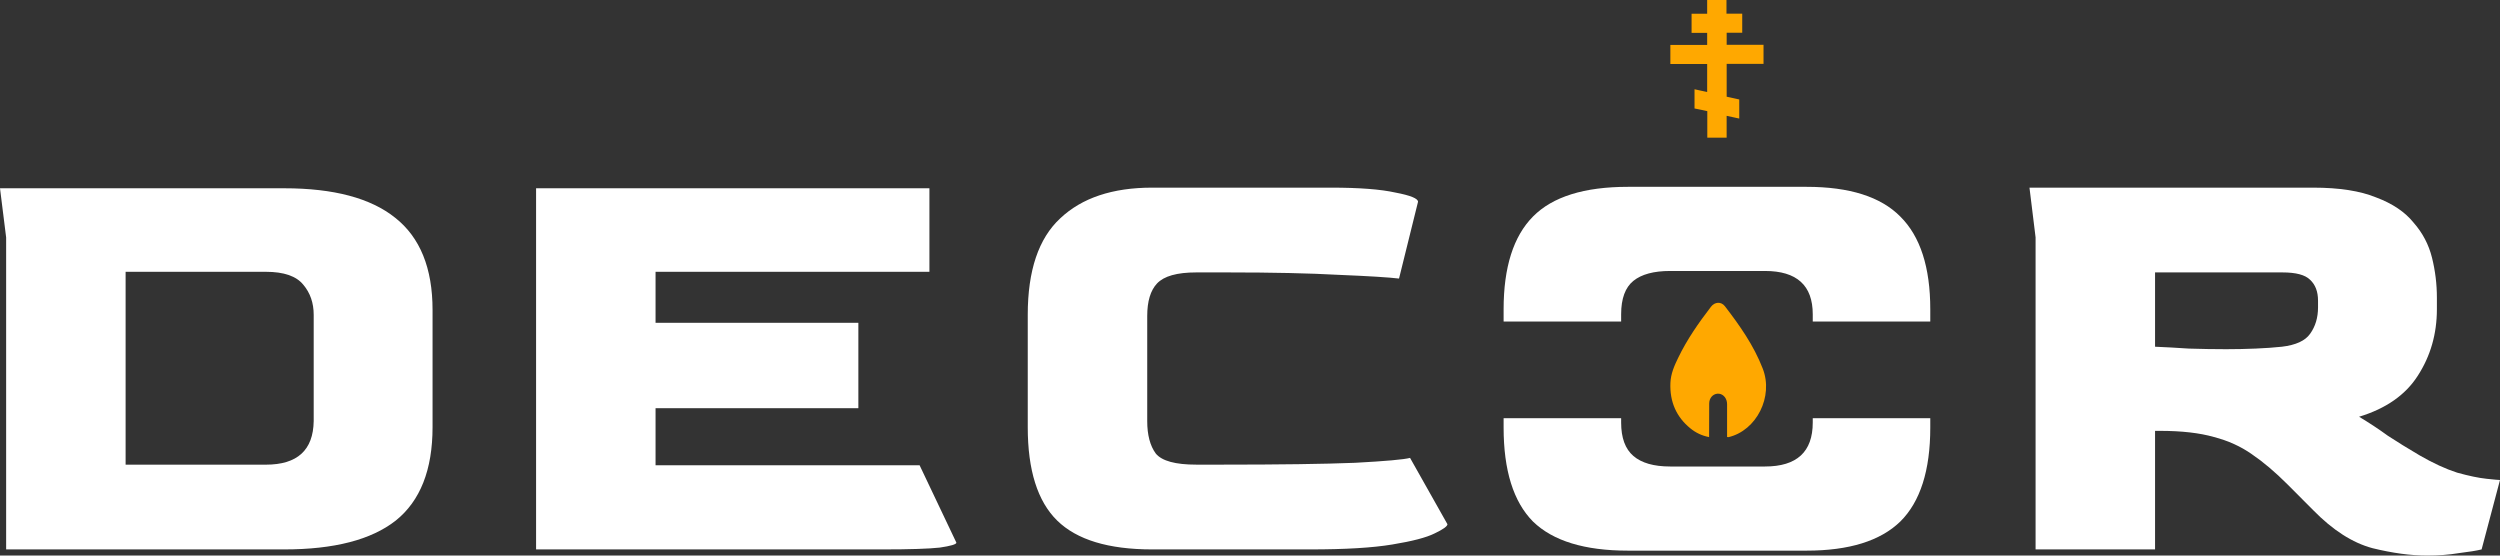 <?xml version="1.0" encoding="UTF-8"?> <svg xmlns="http://www.w3.org/2000/svg" width="90" height="20" viewBox="0 0 90 20" fill="none"><rect x="0" y="0" width="90" height="20" fill="#333333" stroke="none"/> <path d="M0.221 19.779V8.547L0 6.778H10.234C12.013 6.778 13.344 7.132 14.226 7.839C15.123 8.547 15.572 9.652 15.572 11.156V15.379C15.572 16.912 15.13 18.032 14.248 18.74C13.366 19.433 12.028 19.779 10.234 19.779H0.221ZM4.522 16.728H9.572C10.705 16.728 11.278 16.205 11.293 15.158V11.333C11.293 10.905 11.168 10.544 10.918 10.249C10.668 9.94 10.219 9.785 9.572 9.785H4.522V16.728Z" fill="white"></path> <path d="M19.299 19.779V6.778H33.459V9.785H23.6V11.62H30.901V14.694H23.6V16.75H33.106L34.43 19.536C34.43 19.595 34.231 19.654 33.834 19.713C33.437 19.757 32.753 19.779 31.783 19.779H19.299Z" fill="white"></path> <path d="M41.476 19.779C39.903 19.779 38.764 19.432 38.058 18.74C37.352 18.047 36.999 16.927 36.999 15.379V11.332C36.999 9.74 37.389 8.583 38.168 7.861C38.947 7.124 40.05 6.755 41.476 6.755H47.917C48.931 6.755 49.703 6.814 50.233 6.932C50.777 7.035 51.049 7.146 51.049 7.264L50.365 10.028C49.997 9.984 49.277 9.939 48.203 9.895C47.145 9.836 45.807 9.807 44.189 9.807H43.065C42.373 9.807 41.903 9.939 41.653 10.205C41.418 10.455 41.3 10.846 41.3 11.377V15.158C41.3 15.659 41.403 16.049 41.609 16.329C41.829 16.595 42.315 16.727 43.065 16.727H43.969C46.071 16.727 47.674 16.705 48.777 16.661C49.88 16.602 50.541 16.543 50.762 16.484L52.108 18.872C52.108 18.946 51.953 19.057 51.644 19.204C51.35 19.351 50.843 19.484 50.122 19.602C49.417 19.72 48.431 19.779 47.167 19.779H41.476Z" fill="white"></path> <path d="M87.375 20C86.787 20 86.133 19.912 85.412 19.735C84.692 19.543 83.979 19.086 83.273 18.364L82.347 17.435C81.905 16.993 81.479 16.632 81.067 16.352C80.67 16.072 80.214 15.865 79.7 15.732C79.185 15.585 78.538 15.511 77.759 15.511H77.582V19.779H73.281V8.546L73.061 6.755H83.273C84.214 6.755 84.971 6.873 85.545 7.109C86.133 7.33 86.581 7.632 86.89 8.016C87.214 8.384 87.434 8.804 87.552 9.276C87.669 9.748 87.728 10.227 87.728 10.713V11.133C87.728 12.018 87.5 12.814 87.044 13.521C86.603 14.214 85.898 14.708 84.927 15.003C85.295 15.224 85.64 15.452 85.964 15.688C86.302 15.909 86.684 16.145 87.111 16.396C87.596 16.676 88.044 16.882 88.456 17.015C88.882 17.133 89.235 17.207 89.515 17.236C89.794 17.266 89.956 17.28 90 17.28L89.338 19.779C89.162 19.823 88.89 19.867 88.522 19.912C88.169 19.971 87.787 20 87.375 20ZM80.141 12.571C80.508 12.571 80.861 12.563 81.2 12.549C81.552 12.534 81.869 12.512 82.148 12.482C82.648 12.423 82.986 12.268 83.163 12.018C83.354 11.752 83.449 11.436 83.449 11.067V10.824C83.449 10.499 83.354 10.249 83.163 10.072C82.986 9.895 82.655 9.807 82.17 9.807H77.582V12.482C77.95 12.497 78.354 12.519 78.796 12.549C79.237 12.563 79.685 12.571 80.141 12.571Z" fill="white"></path> <path fill-rule="evenodd" clip-rule="evenodd" d="M55.188 18.776C55.907 19.474 57.046 19.823 58.603 19.823H65.038C66.566 19.823 67.69 19.474 68.41 18.776C69.13 18.063 69.49 16.935 69.49 15.39V15.056H65.259V15.212C65.259 16.267 64.686 16.794 63.54 16.794H60.124C59.536 16.794 59.096 16.667 58.802 16.415C58.508 16.163 58.361 15.762 58.361 15.212V15.056H54.13V15.39C54.13 16.935 54.483 18.063 55.188 18.776ZM54.13 11.576V11.136C54.13 9.621 54.483 8.508 55.188 7.795C55.893 7.082 57.031 6.726 58.603 6.726H65.038C66.581 6.726 67.705 7.082 68.41 7.795C69.13 8.508 69.49 9.621 69.49 11.136V11.576H65.259V11.314C65.259 10.275 64.686 9.755 63.54 9.755H60.124C59.536 9.755 59.096 9.874 58.802 10.111C58.508 10.349 58.361 10.75 58.361 11.314V11.576H54.13Z" fill="white"></path> <path d="M62.175 15.732C62.175 15.358 62.175 14.99 62.175 14.625C62.175 14.578 62.178 14.53 62.17 14.483C62.143 14.293 62 14.163 61.833 14.172C61.663 14.184 61.534 14.329 61.531 14.522C61.528 14.88 61.528 15.239 61.528 15.598C61.528 15.64 61.528 15.684 61.528 15.735C61.272 15.687 61.049 15.581 60.852 15.42C60.356 15.017 60.105 14.468 60.135 13.783C60.148 13.457 60.275 13.166 60.413 12.884C60.736 12.214 61.154 11.618 61.596 11.042C61.733 10.864 61.962 10.85 62.097 11.025C62.628 11.716 63.132 12.428 63.459 13.27C63.852 14.278 63.237 15.5 62.224 15.738C62.213 15.735 62.202 15.732 62.175 15.732Z" fill="#FFA800"></path> <path d="M61.559 4.858V3.922C61.551 3.921 61.543 3.918 61.533 3.917C61.46 3.901 61.383 3.883 61.308 3.868L61.099 3.825V3.33L61.555 3.428V2.207H60.229V1.712H61.554V1.085H60.994V0.591H61.555V0.096H62.056V0.587H62.623V1.082H62.062V1.709H63.389V2.203H62.063V3.557L62.517 3.657V4.148L62.062 4.051V4.858H61.559Z" fill="#FFA800"></path> <path d="M61.96 0.192C61.96 0.353 61.96 0.515 61.96 0.683C62.151 0.683 62.338 0.683 62.527 0.683C62.527 0.787 62.527 0.885 62.527 0.988C62.341 0.988 62.155 0.988 61.966 0.988C61.966 1.261 61.966 1.532 61.966 1.805C62.408 1.805 62.847 1.805 63.291 1.805C63.291 1.906 63.291 2.005 63.291 2.108C62.852 2.108 62.409 2.108 61.966 2.108C61.966 2.618 61.966 3.124 61.966 3.635C62.115 3.668 62.267 3.702 62.419 3.735C62.419 3.836 62.419 3.93 62.419 4.03C62.267 3.998 62.116 3.965 61.964 3.933C61.964 4.212 61.964 4.486 61.964 4.765C61.862 4.765 61.762 4.765 61.656 4.765C61.656 4.461 61.656 4.158 61.656 3.849C61.547 3.825 61.437 3.8 61.328 3.777L61.196 3.75V3.634C61.196 3.633 61.196 3.63 61.196 3.629C61.196 3.626 61.196 3.623 61.196 3.62C61.196 3.566 61.196 3.512 61.196 3.454C61.35 3.486 61.499 3.519 61.652 3.553C61.652 3.074 61.652 2.596 61.652 2.116C61.211 2.116 60.77 2.116 60.327 2.116C60.327 2.014 60.327 1.916 60.327 1.813C60.766 1.813 61.207 1.813 61.652 1.813C61.652 1.54 61.652 1.27 61.652 0.996C61.469 0.996 61.281 0.996 61.092 0.996C61.092 0.892 61.092 0.794 61.092 0.691C61.277 0.691 61.463 0.691 61.654 0.691C61.654 0.525 61.654 0.363 61.654 0.196C61.756 0.192 61.856 0.192 61.96 0.192ZM62.153 0H61.959H61.651H61.458V0.192V0.495H61.091H60.897V0.687V0.992V1.184H61.091H61.458V1.618H60.325H60.133V1.81V2.113V2.305H60.327H61.458V3.312L61.239 3.265L61.003 3.213V3.451V3.618V3.626V3.63V3.633V3.749V3.905L61.158 3.936L61.289 3.963C61.347 3.975 61.406 3.987 61.463 4.001V4.764V4.956H61.658H61.964H62.159V4.764V4.17L62.378 4.217L62.613 4.268V4.03V3.735V3.581L62.461 3.547L62.266 3.504L62.16 3.481V2.3H63.292H63.487V2.108V1.805V1.613H63.292H62.16V1.178H62.526H62.72V0.986V0.683V0.491H62.526H62.153V0.192V0Z" fill="#FFA800"></path> </svg> 